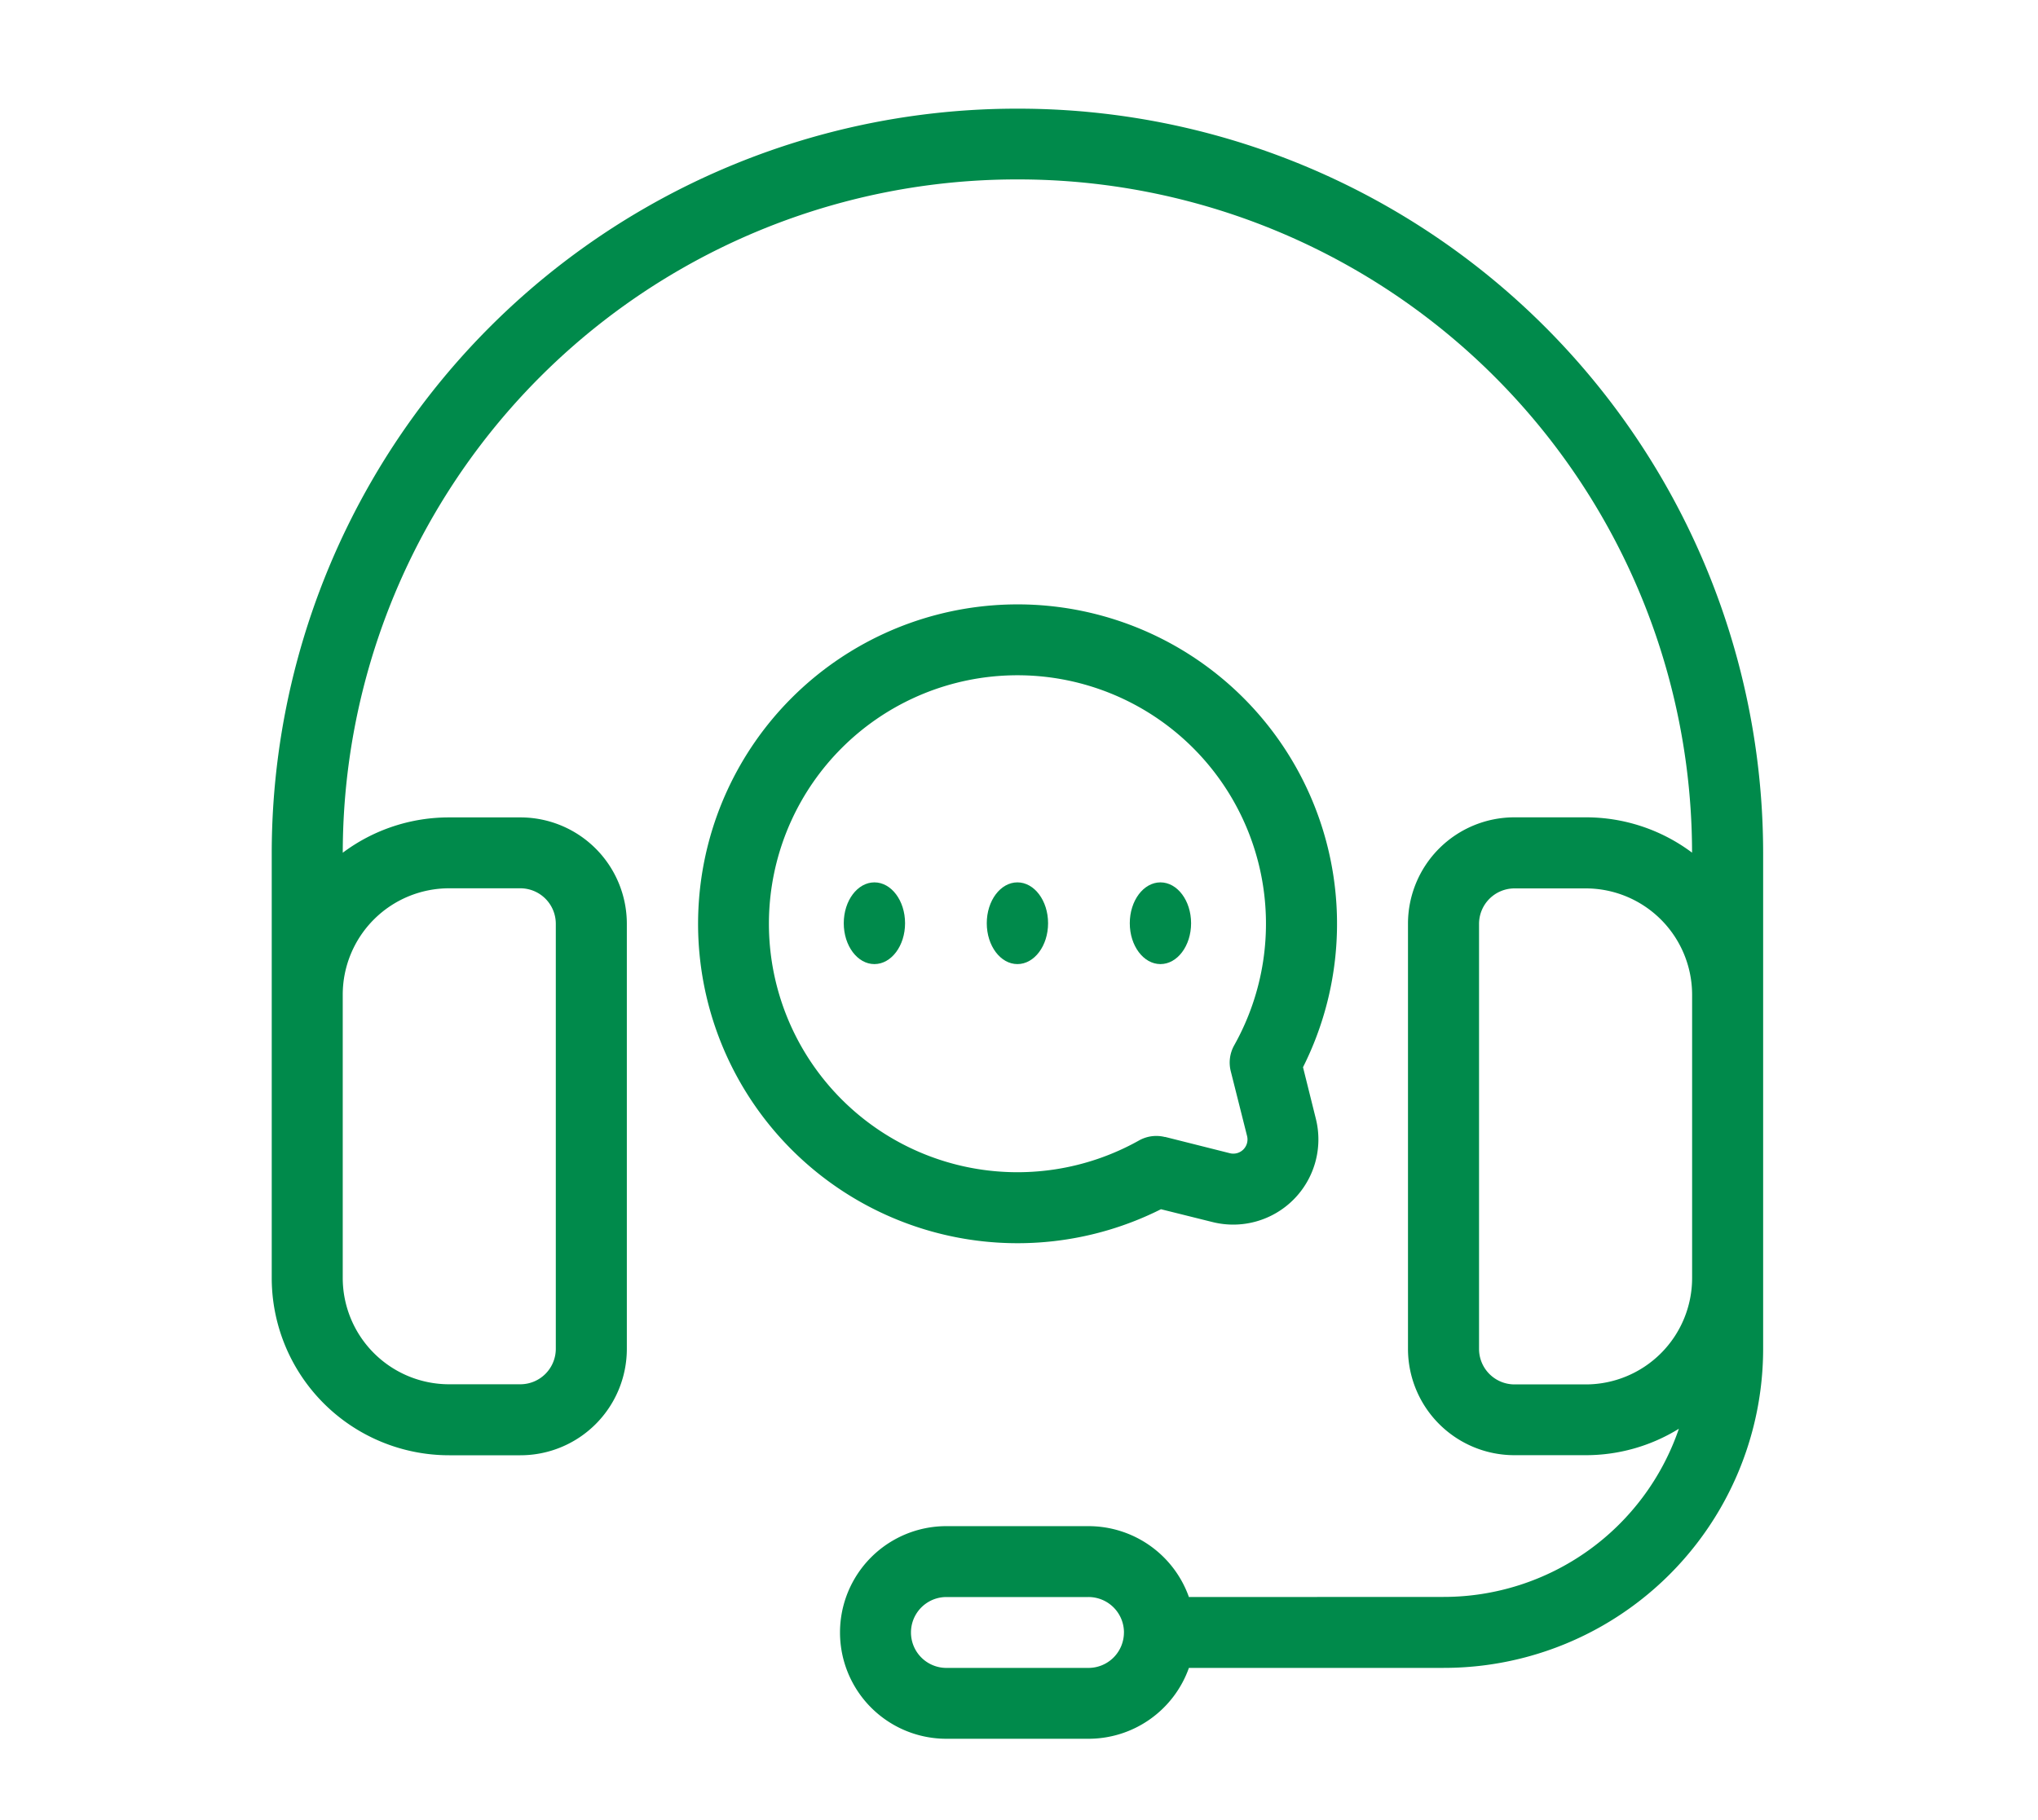 <svg xmlns="http://www.w3.org/2000/svg" width="75" height="67" viewBox="0 0 75 67">
  <g id="Group_10697" data-name="Group 10697" transform="translate(-416 -1554.875)">
    <rect id="Rectangle_1674" data-name="Rectangle 1674" width="75" height="67" transform="translate(416 1554.875)" fill="#fff" opacity="0"/>
    <g id="support_8302431" transform="translate(-9 1413.875)">
      <g id="Icon" transform="translate(435 145)">
        <path id="Path_697" data-name="Path 697" d="M468.753,199.783a3.921,3.921,0,0,0-3.7-2.609h-5.227a3.913,3.913,0,1,0,0,7.826h5.227a3.921,3.921,0,0,0,3.7-2.609h9.371a11.749,11.749,0,0,0,11.761-11.739V172.389A27.413,27.413,0,0,0,462.445,145h0A27.418,27.418,0,0,0,435,172.391v15.652a6.528,6.528,0,0,0,6.534,6.522h2.614a3.916,3.916,0,0,0,3.92-3.913V175a3.916,3.916,0,0,0-3.92-3.913h-2.614a6.51,6.51,0,0,0-3.92,1.3,24.806,24.806,0,0,1,24.829-24.783h0a24.8,24.8,0,0,1,24.826,24.78v0a6.51,6.51,0,0,0-3.92-1.3h-2.614a3.916,3.916,0,0,0-3.92,3.913v15.652a3.916,3.916,0,0,0,3.92,3.913h2.614a6.512,6.512,0,0,0,3.435-.973,9.149,9.149,0,0,1-8.663,6.19Zm-2.39,1.3a1.306,1.306,0,0,0-1.307-1.3h-5.227a1.3,1.3,0,1,0,0,2.609h5.227A1.306,1.306,0,0,0,466.362,201.087ZM445.454,175v15.652a1.306,1.306,0,0,1-1.307,1.3h-2.614a3.916,3.916,0,0,1-3.92-3.913V177.609a3.916,3.916,0,0,1,3.92-3.913h2.614A1.306,1.306,0,0,1,445.454,175Zm41.817,2.609v10.435a3.916,3.916,0,0,1-3.92,3.913h-2.614a1.306,1.306,0,0,1-1.307-1.3V175a1.306,1.306,0,0,1,1.307-1.3h2.614A3.916,3.916,0,0,1,487.271,177.609Z" transform="translate(-435 -145)" fill="#008a4b" fill-rule="evenodd"/>
        <path id="Path_698" data-name="Path 698" d="M464.044,181.27l1.9.473a3.135,3.135,0,0,0,3.8-3.8l-.473-1.9a11.757,11.757,0,1,0-5.226,5.226Zm.146-2.658a1.3,1.3,0,0,0-.958.129,9.146,9.146,0,1,1,3.509-3.509,1.3,1.3,0,0,0-.129.958l.6,2.384a.522.522,0,0,1-.634.634l-2.384-.6Z" transform="translate(-431.319 -140.761)" fill="#008a4b" fill-rule="evenodd"/>
        <g id="Group_7303" data-name="Group 7303" transform="translate(26.314 28.478)">
          <ellipse id="Ellipse_23" data-name="Ellipse 23" cx="1.128" cy="1.504" rx="1.128" ry="1.504" transform="translate(0 0)" fill="#008a4b"/>
        </g>
        <g id="Group_7304" data-name="Group 7304" transform="translate(31.577 28.478)">
          <ellipse id="Ellipse_24" data-name="Ellipse 24" cx="1.128" cy="1.504" rx="1.128" ry="1.504" transform="translate(0 0)" fill="#008a4b"/>
        </g>
        <g id="Group_7305" data-name="Group 7305" transform="translate(21.051 28.478)">
          <ellipse id="Ellipse_25" data-name="Ellipse 25" cx="1.128" cy="1.504" rx="1.128" ry="1.504" transform="translate(0 0)" fill="#008a4b"/>
        </g>
      </g>
    </g>
  </g>
</svg>
